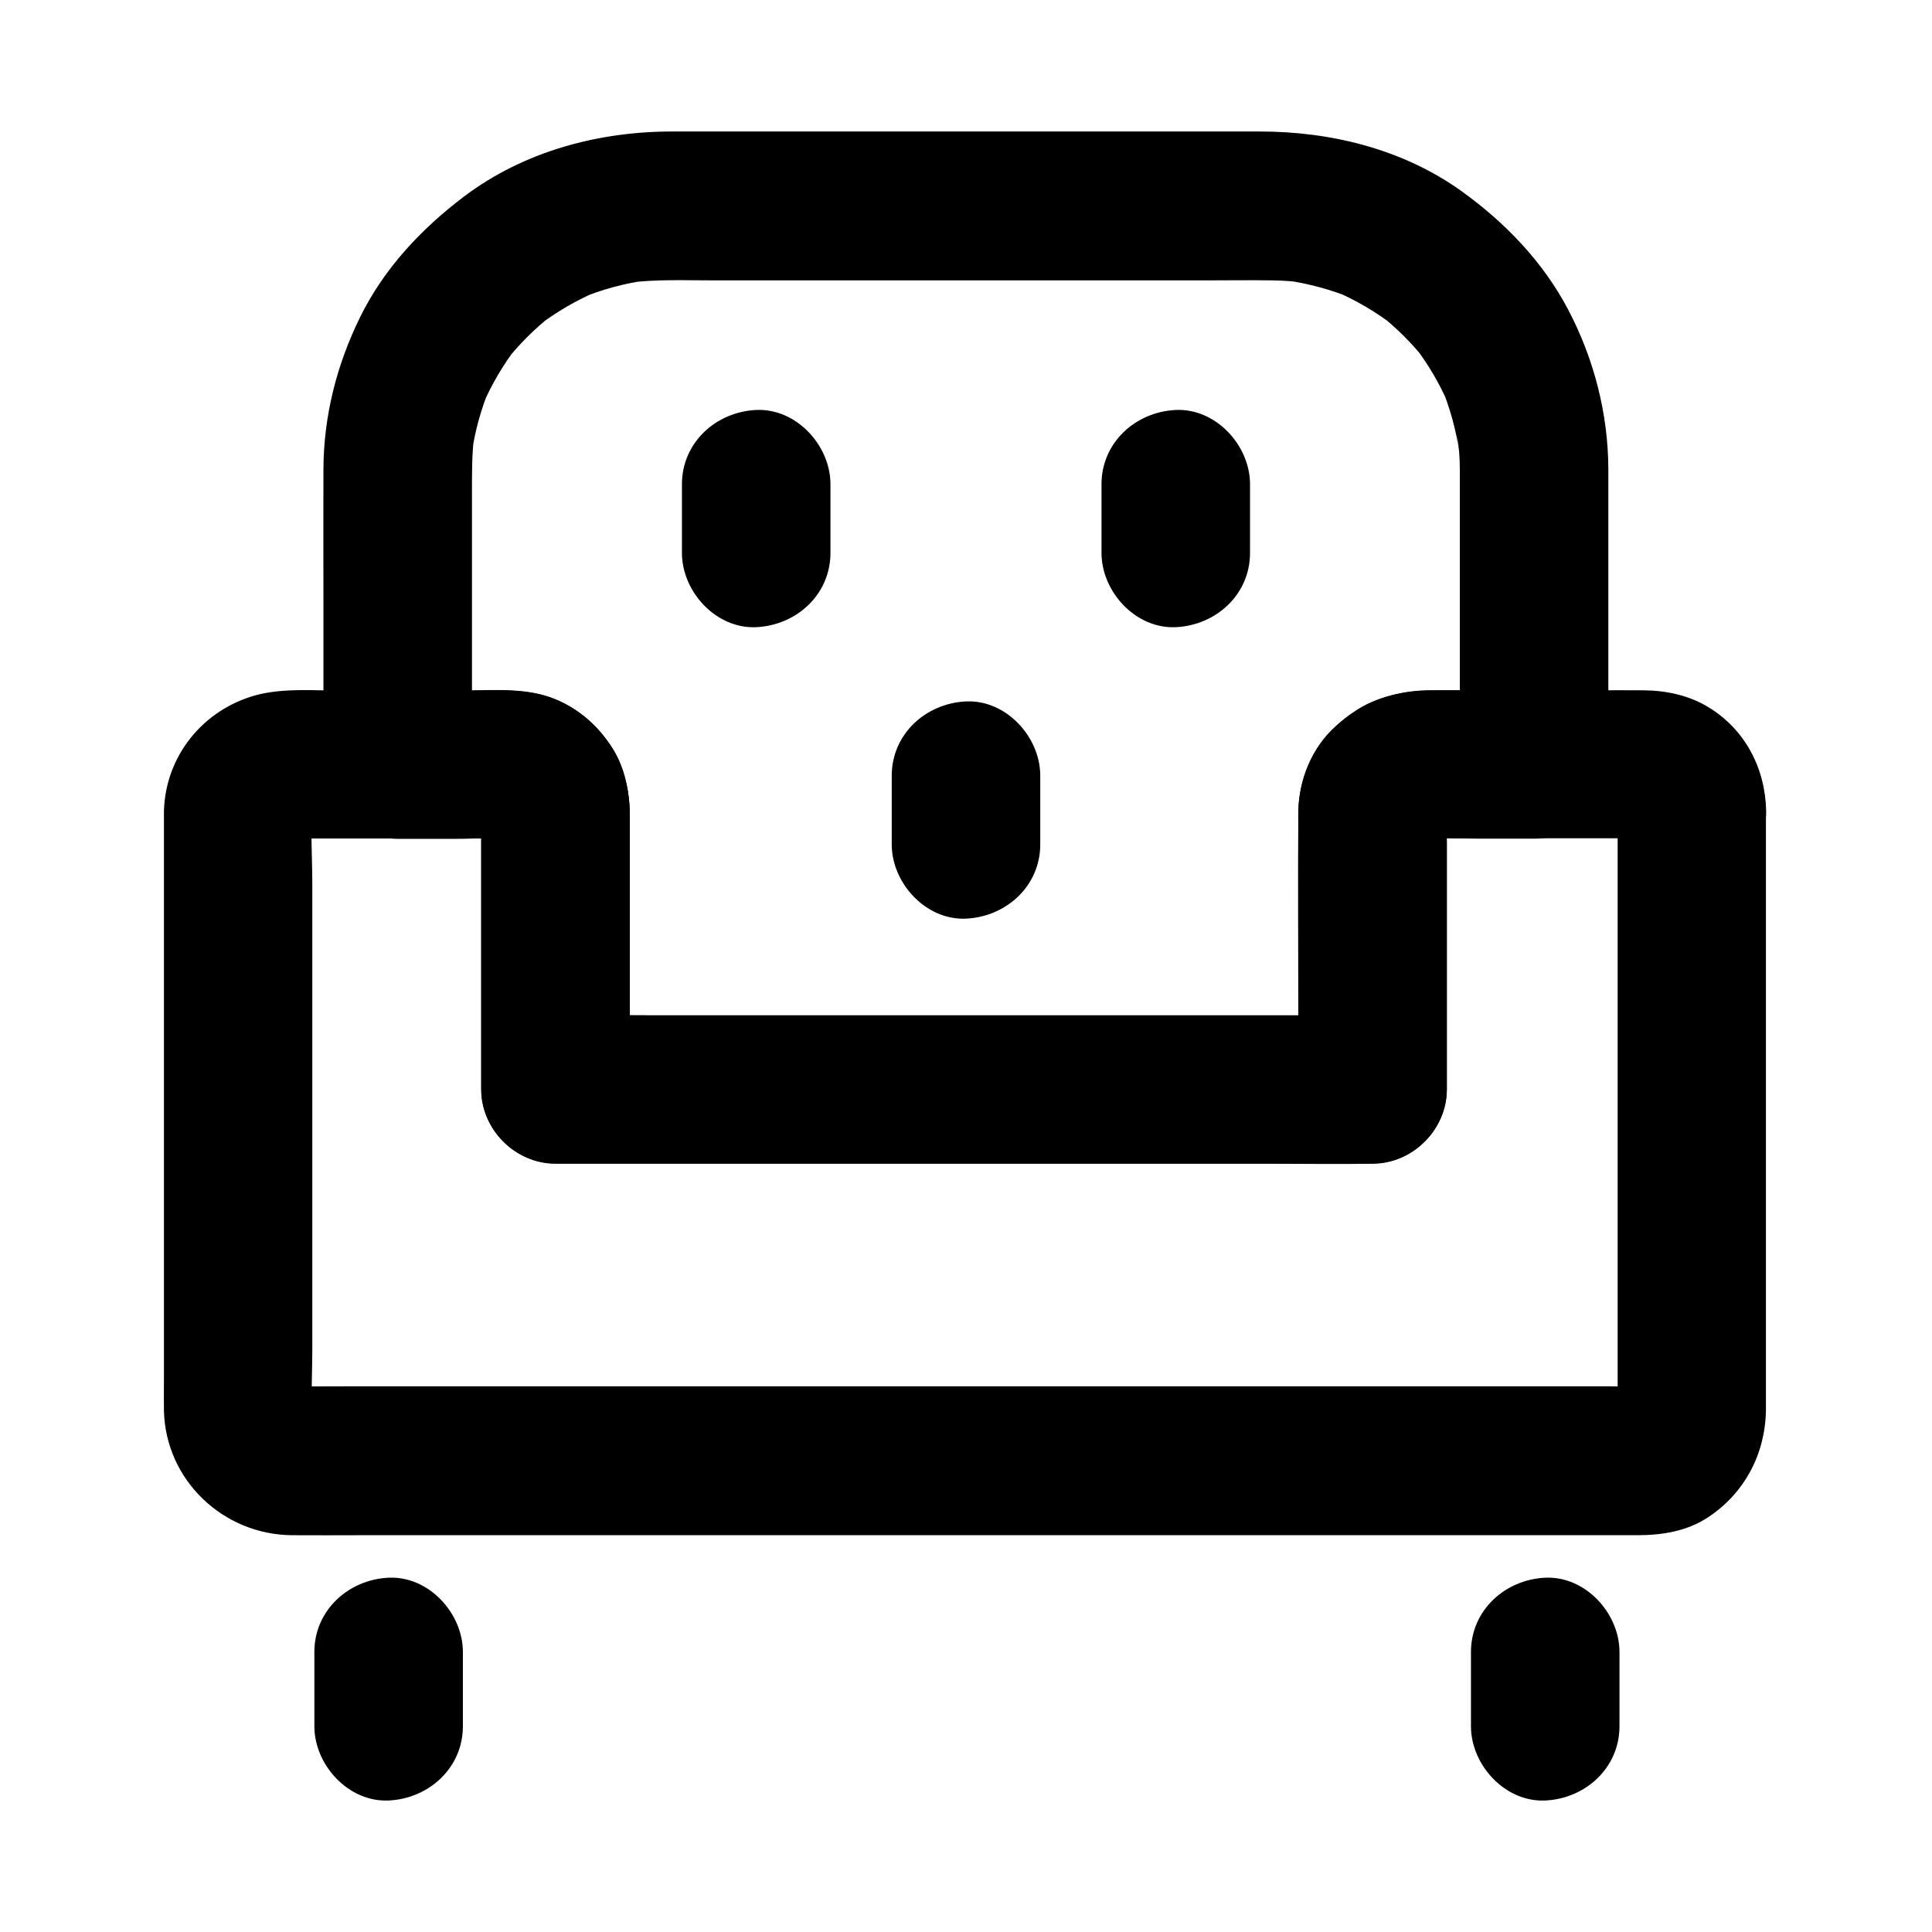 <?xml version="1.0" encoding="UTF-8"?>
<!-- Uploaded to: ICON Repo, www.svgrepo.com, Generator: ICON Repo Mixer Tools -->
<svg fill="#000000" width="800px" height="800px" version="1.1" viewBox="144 144 512 512" xmlns="http://www.w3.org/2000/svg">
 <g>
  <path d="m572.69 358.87v54.562 85.609 13.875c0 2.312 0.148 4.676-0.148 6.938 0.246-1.723 0.492-3.492 0.688-5.215-0.195 1.328-0.543 2.559-1.082 3.789 0.641-1.574 1.328-3.148 1.969-4.723-0.441 0.984-0.984 1.871-1.625 2.754 1.031-1.328 2.066-2.656 3.102-3.984-0.688 0.836-1.379 1.574-2.215 2.215 1.328-1.031 2.656-2.066 3.984-3.102-0.836 0.641-1.723 1.133-2.707 1.574 1.574-0.641 3.148-1.328 4.723-1.969-1.031 0.395-2.066 0.641-3.148 0.789 1.723-0.246 3.492-0.492 5.215-0.688-3.543 0.297-7.184 0.098-10.727 0.098h-25.977-38.77-47.133-51.906-52.203-48.855-41.031-29.57c-4.574 0-9.199 0.051-13.777 0-0.641 0-1.23 0-1.871-0.098 1.723 0.246 3.492 0.492 5.215 0.688-1.379-0.195-2.656-0.543-3.984-1.082 1.574 0.641 3.148 1.328 4.723 1.969-1.031-0.492-2.016-1.031-2.953-1.723 1.328 1.031 2.656 2.066 3.984 3.102-1.082-0.836-2.016-1.77-2.902-2.856 1.031 1.328 2.066 2.656 3.102 3.984-0.688-0.934-1.23-1.871-1.723-2.902 0.641 1.574 1.328 3.148 1.969 4.723-0.441-1.082-0.688-2.117-0.887-3.246 0.246 1.723 0.492 3.492 0.688 5.215-0.492-5.609-0.098-11.367-0.098-16.973v-38.031-86.246c0-6.742-0.543-13.727 0.098-20.469-0.246 1.723-0.492 3.492-0.688 5.215 0.148-1.082 0.441-2.117 0.887-3.148-0.641 1.574-1.328 3.148-1.969 4.723 0.395-0.789 0.789-1.477 1.277-2.215-1.031 1.328-2.066 2.656-3.102 3.984 0.688-0.836 1.426-1.625 2.262-2.312-1.328 1.031-2.656 2.066-3.984 3.102 1.082-0.836 2.164-1.477 3.394-2.016-1.574 0.641-3.148 1.328-4.723 1.969 1.277-0.492 2.559-0.836 3.887-1.082-1.723 0.246-3.492 0.492-5.215 0.688 2.41-0.297 4.922-0.148 7.379-0.148h14.023 31.98c2.902 0 5.856-0.195 8.707 0.148-1.723-0.246-3.492-0.492-5.215-0.688 1.082 0.195 2.066 0.441 3.051 0.836-1.574-0.641-3.148-1.328-4.723-1.969 0.934 0.395 1.77 0.887 2.609 1.477-1.328-1.031-2.656-2.066-3.984-3.102 0.789 0.641 1.477 1.328 2.117 2.117-1.031-1.328-2.066-2.656-3.102-3.984 0.59 0.836 1.082 1.672 1.477 2.609-0.641-1.574-1.328-3.148-1.969-4.723 0.395 0.984 0.641 2.016 0.836 3.051-0.246-1.723-0.492-3.492-0.688-5.215 0.344 2.856 0.148 5.856 0.148 8.707v17.465 40.441 9.25c0 10.629 9.004 19.68 19.68 19.68h21.598 51.809 62.387 53.973c8.809 0 17.613 0.148 26.371 0h0.395c10.629 0 19.68-9.004 19.68-19.68v-65.289c0-3.297-0.246-6.641 0.098-9.938-0.246 1.723-0.492 3.492-0.688 5.215 0.148-0.887 0.344-1.723 0.688-2.559-0.641 1.574-1.328 3.148-1.969 4.723 0.441-1.031 0.984-1.918 1.625-2.805-1.031 1.328-2.066 2.656-3.102 3.984 0.738-0.887 1.477-1.625 2.363-2.312-1.328 1.031-2.656 2.066-3.984 3.102 1.133-0.836 2.262-1.477 3.543-2.016-1.574 0.641-3.148 1.328-4.723 1.969 1.328-0.492 2.609-0.836 3.984-1.082-1.723 0.246-3.492 0.492-5.215 0.688 2.41-0.297 4.922-0.148 7.379-0.148h14.023 31.98c2.902 0 5.856-0.195 8.707 0.148-1.723-0.246-3.492-0.492-5.215-0.688 1.082 0.195 2.066 0.441 3.051 0.836-1.574-0.641-3.148-1.328-4.723-1.969 0.934 0.395 1.77 0.887 2.609 1.477-1.328-1.031-2.656-2.066-3.984-3.102 0.789 0.641 1.477 1.328 2.117 2.117-1.031-1.328-2.066-2.656-3.102-3.984 0.59 0.836 1.082 1.672 1.523 2.609-0.641-1.574-1.328-3.148-1.969-4.723 0.395 0.984 0.641 2.016 0.836 3.051-0.246-1.723-0.492-3.492-0.688-5.215 0.051 0.824 0.102 1.465 0.102 2.152 0.098 5.117 2.117 10.281 5.758 13.922 3.394 3.394 9.004 6.004 13.922 5.758 10.48-0.492 19.926-8.66 19.68-19.68-0.246-11.266-5.559-21.551-15.301-27.453-5.117-3.148-11.219-4.43-17.172-4.477-4.43-0.051-8.809 0-13.234 0h-40.395-3.789c-9.055 0.148-17.367 3.394-24.109 9.445-6.445 5.707-9.789 14.121-9.988 22.633-0.051 0.984 0 2.016 0 3v37.738 33.012c6.543-6.543 13.137-13.137 19.68-19.68h-21.598-51.809-62.387-53.973c-8.809 0-17.613-0.195-26.371 0h-0.395l19.68 19.68v-44.23-25.094c0-1.477 0.051-3 0-4.477-0.246-14.121-8.855-26.422-22.484-30.602-7.231-2.215-15.941-1.328-23.371-1.328h-29.863c-7.578 0-16.09-0.789-23.469 1.23-13.973 3.887-23.863 16.137-24.254 30.699v2.215 38.918 61.156 48.168c0 2.805-0.051 5.656 0 8.461 0.441 18.402 15.742 32.867 33.996 32.965 6.004 0.051 12.004 0 18.008 0h39.211 53.824 61.156 61.941 56.039 43.051 23.172c6.594 0 13.234-1.031 18.844-4.773 9.645-6.394 15.105-16.727 15.301-28.289v-2.953-40.934-61.105-46.691-7.133c0-10.281-9.055-20.172-19.68-19.68-10.617 0.391-19.621 8.559-19.621 19.578z"/>
  <path d="m530.87 268.39v68.387 9.84c6.543-6.543 13.137-13.137 19.68-19.68h-24.992c-7.676 0-15.301 0.934-21.941 5.164-9.594 6.102-15.449 15.891-15.547 27.406-0.148 17.809 0 35.57 0 53.383v19.875l19.68-19.68h-21.598-51.809-62.387-53.973c-8.809 0-17.613-0.195-26.371 0h-0.395l19.68 19.68v-48.953-23.32c0-6.691-1.277-13.578-5.215-19.188-4.574-6.496-11.02-11.66-18.941-13.383-3.102-0.641-6.297-0.934-9.445-0.934h-27.898c6.543 6.543 13.137 13.137 19.68 19.68v-71.832c0-5.363-0.051-10.629 0.641-15.941-0.246 1.723-0.492 3.492-0.688 5.215 0.836-5.953 2.461-11.711 4.723-17.219-0.641 1.574-1.328 3.148-1.969 4.723 2.41-5.609 5.461-10.824 9.152-15.645-1.031 1.328-2.066 2.656-3.102 3.984 3.738-4.773 8.02-9.004 12.793-12.742-1.328 1.031-2.656 2.066-3.984 3.102 4.871-3.691 10.086-6.742 15.742-9.152-1.574 0.641-3.148 1.328-4.723 1.969 5.758-2.41 11.758-4.035 17.91-4.871-1.723 0.246-3.492 0.492-5.215 0.688 7.578-0.984 15.352-0.641 22.926-0.641h39.359 48.855 41.672c6.051 0 12.152-0.098 18.203 0 2.856 0.051 5.707 0.246 8.512 0.641-1.723-0.246-3.492-0.492-5.215-0.688 6.148 0.887 12.152 2.508 17.859 4.871-1.574-0.641-3.148-1.328-4.723-1.969 5.559 2.41 10.773 5.461 15.598 9.152-1.328-1.031-2.656-2.066-3.984-3.102 4.723 3.691 9.004 7.969 12.695 12.742-1.031-1.328-2.066-2.656-3.102-3.984 3.543 4.676 6.496 9.691 8.809 15.055-0.641-1.574-1.328-3.148-1.969-4.723 2.41 5.707 4.035 11.711 4.922 17.809-0.246-1.723-0.492-3.492-0.688-5.215 0.535 3.102 0.781 6.301 0.781 9.496 0 5.066 2.164 10.332 5.758 13.922 3.394 3.394 9.004 6.004 13.922 5.758 10.629-0.492 19.73-8.66 19.68-19.68-0.051-14.809-3.789-29.227-10.629-42.312-6.691-12.695-16.68-23.074-28.242-31.391-15.543-11.164-34.633-15.84-53.527-15.84h-30.012-48.609-48.02-29.078c-19.531 0-39.262 5.266-55.055 17.172-11.414 8.609-21.305 19.141-27.652 32.078-6.199 12.645-9.645 26.176-9.691 40.344-0.051 11.219 0 22.434 0 33.703v42.016 2.461c0 10.629 9.004 19.68 19.68 19.68h15.449c5.266 0 10.773-0.492 15.988 0.148-1.723-0.246-3.492-0.492-5.215-0.688 1.082 0.195 2.066 0.441 3.102 0.836-1.574-0.641-3.148-1.328-4.723-1.969 0.934 0.395 1.82 0.887 2.656 1.477-1.328-1.031-2.656-2.066-3.984-3.102 0.789 0.641 1.477 1.328 2.117 2.117-1.031-1.328-2.066-2.656-3.102-3.984 0.59 0.836 1.082 1.672 1.523 2.609-0.641-1.574-1.328-3.148-1.969-4.723 0.395 0.984 0.641 2.016 0.836 3.051-0.246-1.723-0.492-3.492-0.688-5.215 0.344 2.856 0.148 5.856 0.148 8.707v17.465 40.441 9.25c0 10.629 9.004 19.68 19.68 19.68h21.598 51.809 62.387 53.973c8.809 0 17.613 0.148 26.371 0h0.395c10.629 0 19.68-9.004 19.68-19.68v-65.289c0-3.297-0.246-6.641 0.098-9.938-0.246 1.723-0.492 3.492-0.688 5.215 0.148-0.887 0.344-1.723 0.641-2.559-0.641 1.574-1.328 3.148-1.969 4.723 0.441-1.031 0.984-1.918 1.625-2.805-1.031 1.328-2.066 2.656-3.102 3.984 0.688-0.836 1.477-1.625 2.312-2.312-1.328 1.031-2.656 2.066-3.984 3.102 1.082-0.836 2.262-1.477 3.492-2.016-1.574 0.641-3.148 1.328-4.723 1.969 1.277-0.492 2.609-0.836 3.984-1.082-1.723 0.246-3.492 0.492-5.215 0.688 5.117-0.59 10.48-0.148 15.645-0.148h15.008c10.629 0 19.68-9.004 19.68-19.68v-68.387-9.84c0-10.281-9.055-20.172-19.68-19.68-10.676 0.535-19.68 8.703-19.68 19.723z"/>
  <path d="m364.08 290.53v-18.203c0-10.281-9.055-20.172-19.68-19.68-10.676 0.492-19.68 8.66-19.68 19.68v18.203c0 10.281 9.055 20.172 19.68 19.68 10.676-0.492 19.68-8.656 19.68-19.68z"/>
  <path d="m475.27 290.53v-18.203c0-10.281-9.055-20.172-19.68-19.68-10.676 0.492-19.68 8.66-19.68 19.68v18.203c0 10.281 9.055 20.172 19.68 19.68 10.676-0.492 19.68-8.656 19.68-19.68z"/>
  <path d="m419.68 367.77v-18.203c0-10.281-9.055-20.172-19.68-19.68-10.676 0.492-19.68 8.66-19.68 19.68v18.203c0 10.281 9.055 20.172 19.68 19.68 10.676-0.492 19.68-8.66 19.68-19.68z"/>
  <path d="m266.67 601.47v-19.68c0-10.281-9.055-20.172-19.68-19.68-10.676 0.492-19.68 8.66-19.68 19.68v19.68c0 10.281 9.055 20.172 19.68 19.68 10.676-0.492 19.68-8.66 19.68-19.68z"/>
  <path d="m533.82 581.79v19.68c0 10.281 9.055 20.172 19.68 19.68 10.676-0.492 19.68-8.66 19.68-19.68v-19.68c0-10.281-9.055-20.172-19.68-19.68-10.676 0.492-19.68 8.66-19.68 19.68z"/>
 </g>
</svg>